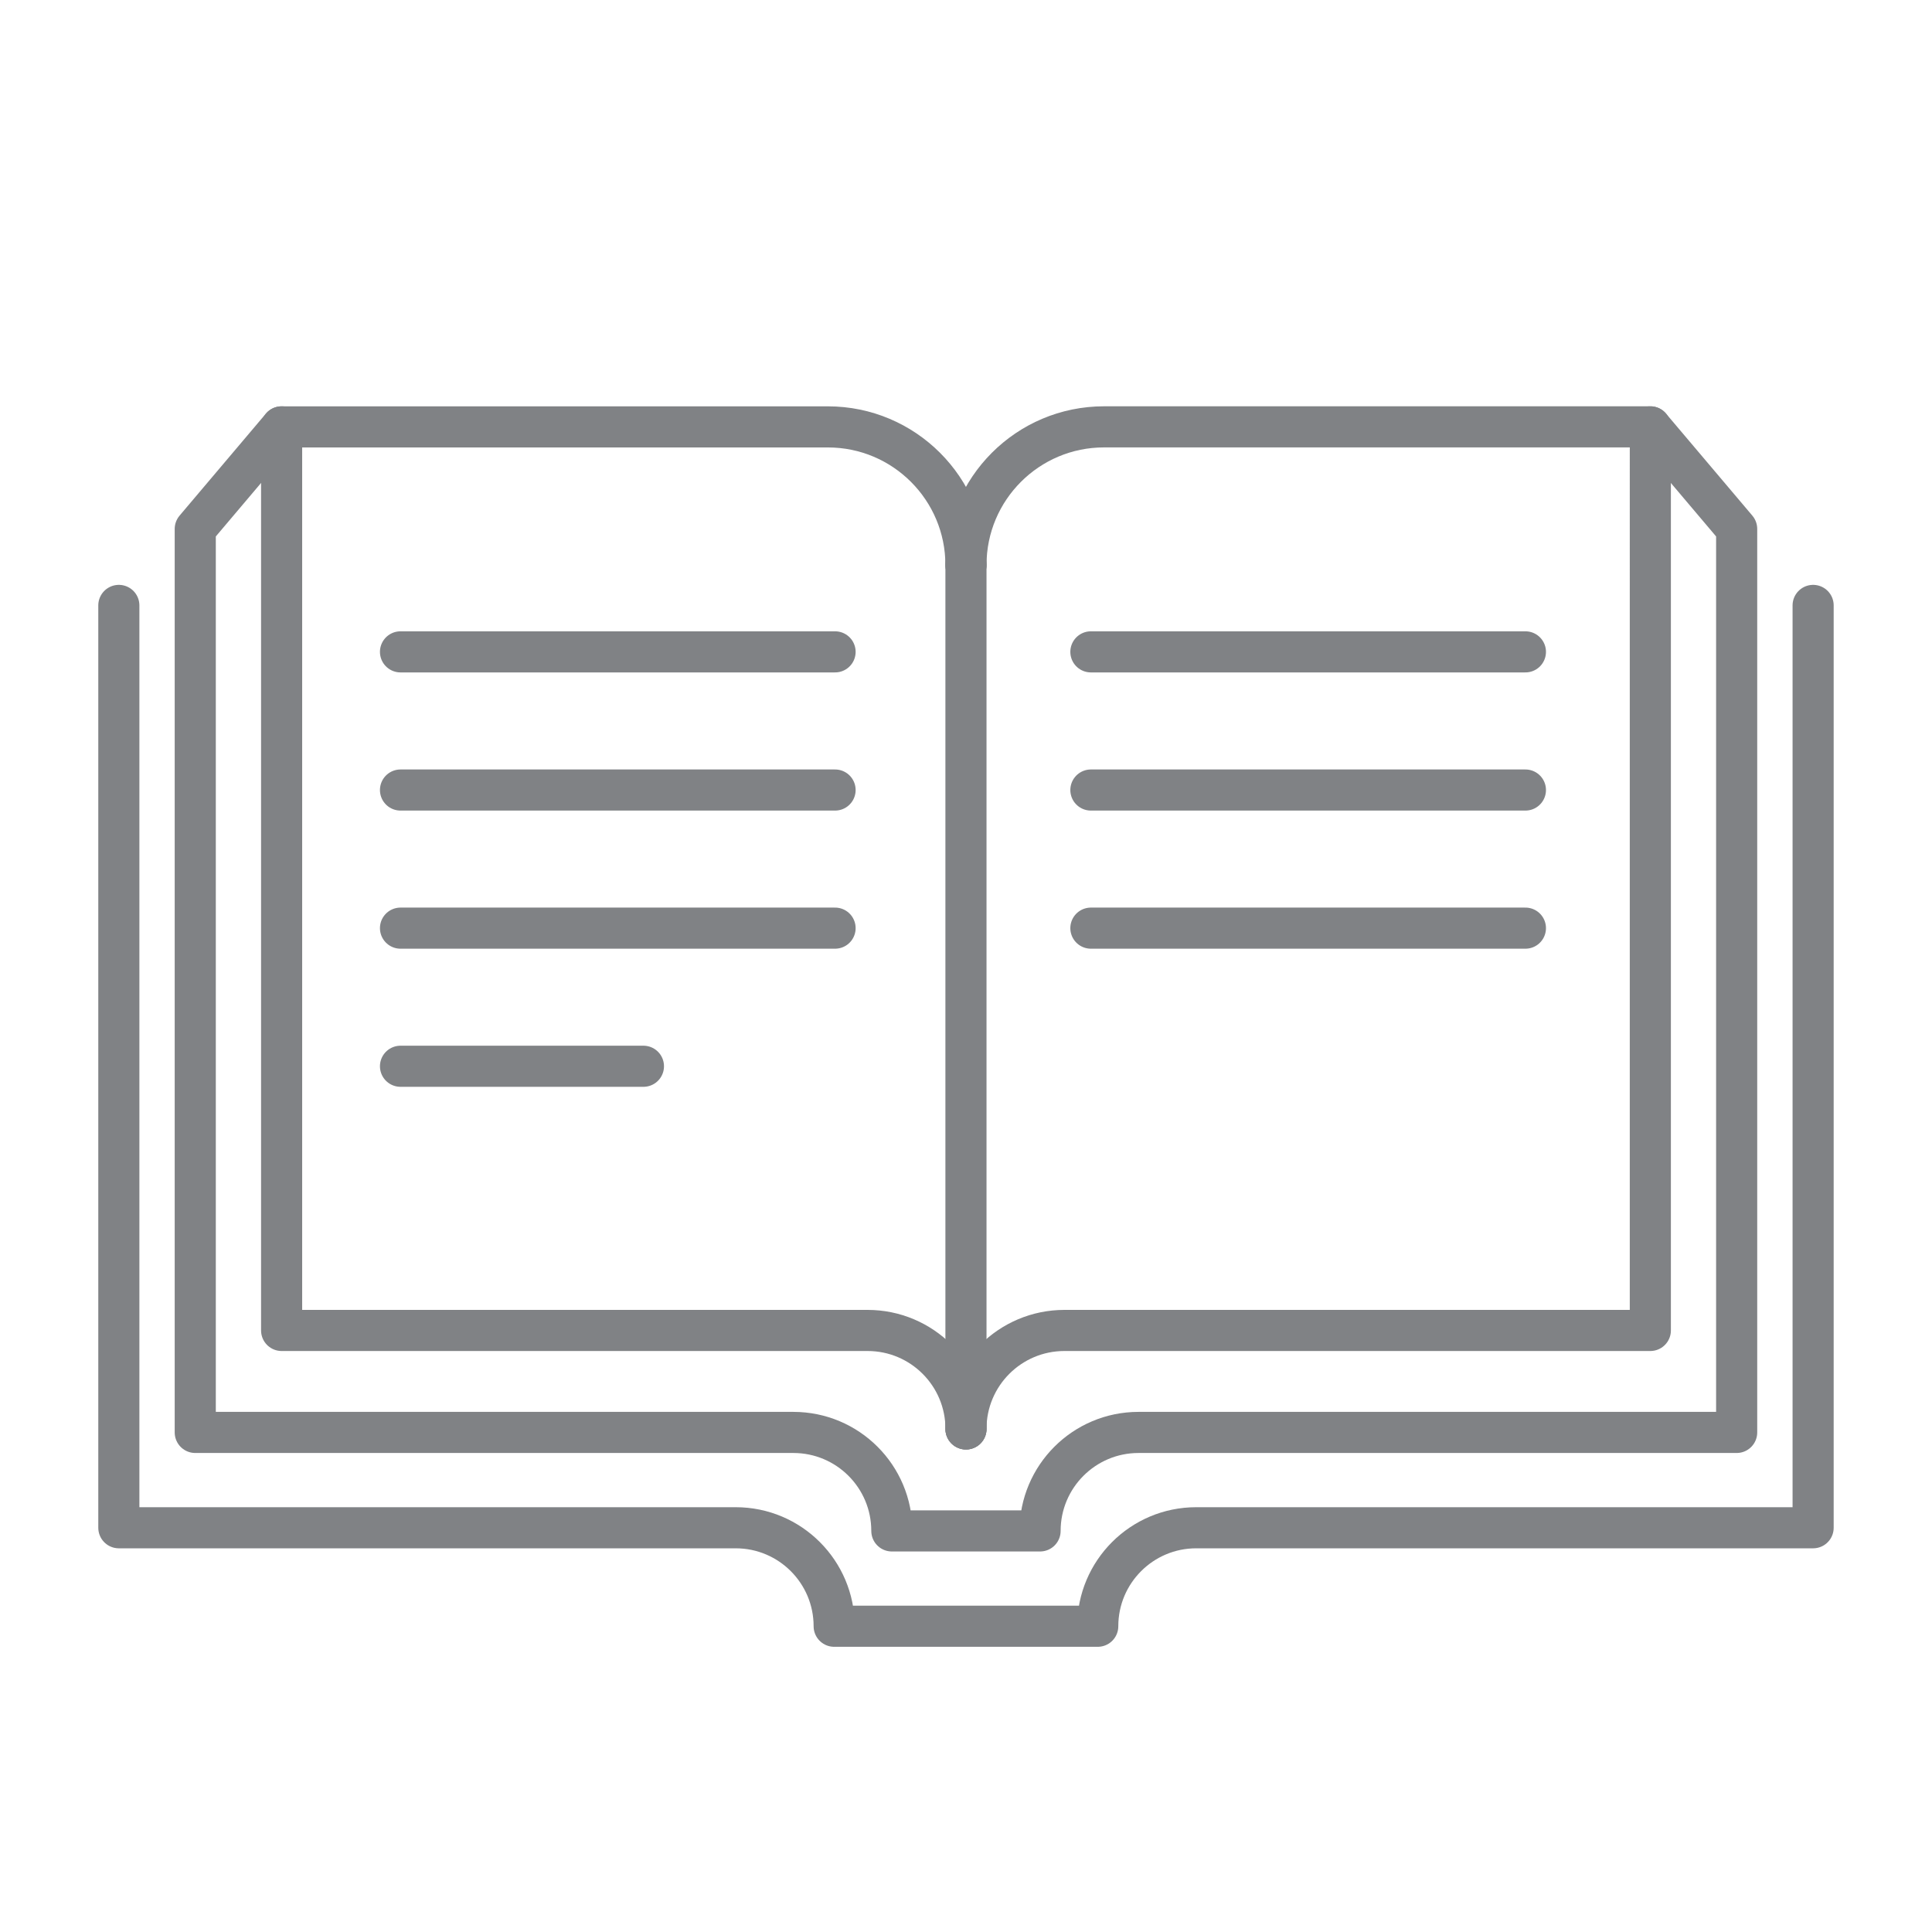 <?xml version="1.0" encoding="utf-8"?>
<!-- Generator: Adobe Illustrator 16.0.0, SVG Export Plug-In . SVG Version: 6.00 Build 0)  -->
<!DOCTYPE svg PUBLIC "-//W3C//DTD SVG 1.1//EN" "http://www.w3.org/Graphics/SVG/1.1/DTD/svg11.dtd">
<svg version="1.1" id="Calque_1" xmlns="http://www.w3.org/2000/svg" xmlns:xlink="http://www.w3.org/1999/xlink" x="0px" y="0px"
	 width="47px" height="47px" viewBox="0 0 47 47" enable-background="new 0 0 47 47" xml:space="preserve">
<g>
	<g>
		<path fill="none" stroke="#808285" stroke-linecap="round" stroke-linejoin="round" stroke-miterlimit="10" d="M-63.354,50.029
			V21.95c0-2.393,1.939-4.332,4.333-4.332h21.354v29.997"/>
		<path fill="none" stroke="#808285" stroke-linecap="round" stroke-linejoin="round" stroke-miterlimit="10" d="M-37.667,52.442
			H-60.94c-1.333,0-2.414-1.08-2.414-2.413l0,0c0-1.333,1.081-2.414,2.414-2.414h23.273"/>
		<path fill="none" stroke="#808285" stroke-linecap="round" stroke-linejoin="round" stroke-miterlimit="10" d="M-37.667,52.442
			c-1.333,0-1.614-1.08-1.614-2.413l0,0c0-1.333,0.281-2.414,1.614-2.414"/>
		<polyline fill="none" stroke="#808285" stroke-linecap="round" stroke-linejoin="round" stroke-miterlimit="10" points="
			-37.342,32.575 -31.685,32.575 -33.97,28.872 -31.685,25.169 -37.342,25.169 		"/>
		
			<line fill="none" stroke="#808285" stroke-linecap="round" stroke-linejoin="round" stroke-miterlimit="10" x1="-57.949" y1="34.18" x2="-44.667" y2="34.18"/>
		
			<line fill="none" stroke="#808285" stroke-linecap="round" stroke-linejoin="round" stroke-miterlimit="10" x1="-57.949" y1="37.194" x2="-45.418" y2="37.194"/>
		
			<line fill="none" stroke="#808285" stroke-linecap="round" stroke-linejoin="round" stroke-miterlimit="10" x1="-57.949" y1="40.209" x2="-52.936" y2="40.209"/>
		
			<rect x="-58.134" y="22.572" fill="none" stroke="#808285" stroke-linecap="round" stroke-linejoin="round" stroke-miterlimit="10" width="15.504" height="4.803"/>
	</g>
</g>
<g>
	<g>
		<polyline fill="none" stroke="#808285" stroke-linecap="round" stroke-linejoin="round" stroke-miterlimit="10" points="
			-104.922,27.072 -108.874,25.727 -108.874,51.96 -90.435,56.244 		"/>
		<polygon fill="none" stroke="#808285" stroke-linecap="round" stroke-linejoin="round" stroke-miterlimit="10" points="
			-90.34,31.74 -104.82,21.862 -104.922,46.747 -90.435,56.244 		"/>
		
			<line fill="none" stroke="#808285" stroke-linecap="round" stroke-linejoin="round" stroke-miterlimit="10" x1="-92.997" y1="35.137" x2="-100.073" y2="30.174"/>
		
			<line fill="none" stroke="#808285" stroke-linecap="round" stroke-linejoin="round" stroke-miterlimit="10" x1="-92.897" y1="38.559" x2="-102.032" y2="32.682"/>
		
			<line fill="none" stroke="#808285" stroke-linecap="round" stroke-linejoin="round" stroke-miterlimit="10" x1="-92.909" y1="41.931" x2="-102.043" y2="36.054"/>
		
			<line fill="none" stroke="#808285" stroke-linecap="round" stroke-linejoin="round" stroke-miterlimit="10" x1="-98.351" y1="41.737" x2="-102.043" y2="39.361"/>
	</g>
	<g>
		<polyline fill="none" stroke="#808285" stroke-linecap="round" stroke-linejoin="round" stroke-miterlimit="10" points="
			-75.947,27.072 -71.996,25.727 -71.996,51.96 -90.435,56.244 		"/>
		<polygon fill="none" stroke="#808285" stroke-linecap="round" stroke-linejoin="round" stroke-miterlimit="10" points="
			-90.529,31.74 -76.049,21.862 -75.947,46.747 -90.435,56.244 		"/>
		
			<line fill="none" stroke="#808285" stroke-linecap="round" stroke-linejoin="round" stroke-miterlimit="10" x1="-87.872" y1="35.137" x2="-78.765" y2="28.748"/>
		
			<line fill="none" stroke="#808285" stroke-linecap="round" stroke-linejoin="round" stroke-miterlimit="10" x1="-87.973" y1="38.559" x2="-78.837" y2="32.682"/>
		
			<line fill="none" stroke="#808285" stroke-linecap="round" stroke-linejoin="round" stroke-miterlimit="10" x1="-87.961" y1="41.931" x2="-78.826" y2="36.054"/>
		
			<line fill="none" stroke="#808285" stroke-linecap="round" stroke-linejoin="round" stroke-miterlimit="10" x1="-88.07" y1="45.309" x2="-83.854" y2="42.596"/>
	</g>
</g>
<g>
	<g>
		<g>
			<path fill="none" stroke="#808285" stroke-linecap="round" stroke-linejoin="round" stroke-miterlimit="10" d="M23.499,34.762
				c0-1.324,1.073-2.396,2.396-2.396h14.253V10.384H26.859c-1.856,0-3.36,1.505-3.36,3.36l0,0"/>
			<path fill="none" stroke="#808285" stroke-linecap="round" stroke-linejoin="round" stroke-miterlimit="10" d="M23.499,13.745
				L23.499,13.745c0-1.855-1.504-3.36-3.359-3.36H6.851v21.981h14.254c1.323,0,2.395,1.072,2.395,2.396"/>
			
				<line fill="none" stroke="#808285" stroke-linecap="round" stroke-linejoin="round" stroke-miterlimit="10" x1="23.499" y1="34.762" x2="23.499" y2="13.745"/>
		</g>
		
			<line fill="none" stroke="#808285" stroke-linecap="round" stroke-linejoin="round" stroke-miterlimit="10" x1="9.743" y1="15.858" x2="20.315" y2="15.858"/>
		
			<line fill="none" stroke="#808285" stroke-linecap="round" stroke-linejoin="round" stroke-miterlimit="10" x1="9.743" y1="19.219" x2="20.315" y2="19.219"/>
		
			<line fill="none" stroke="#808285" stroke-linecap="round" stroke-linejoin="round" stroke-miterlimit="10" x1="9.743" y1="22.579" x2="20.315" y2="22.579"/>
		
			<line fill="none" stroke="#808285" stroke-linecap="round" stroke-linejoin="round" stroke-miterlimit="10" x1="9.743" y1="25.939" x2="15.653" y2="25.939"/>
		
			<line fill="none" stroke="#808285" stroke-linecap="round" stroke-linejoin="round" stroke-miterlimit="10" x1="26.538" y1="15.858" x2="37.109" y2="15.858"/>
		
			<line fill="none" stroke="#808285" stroke-linecap="round" stroke-linejoin="round" stroke-miterlimit="10" x1="26.538" y1="19.219" x2="37.109" y2="19.219"/>
		
			<line fill="none" stroke="#808285" stroke-linecap="round" stroke-linejoin="round" stroke-miterlimit="10" x1="26.538" y1="22.579" x2="37.109" y2="22.579"/>
	</g>
	<path fill="none" stroke="#808285" stroke-linecap="round" stroke-linejoin="round" stroke-miterlimit="10" d="M40.147,10.384
		l2.101,2.483v21.98H27.697c-1.322,0-2.395,1.072-2.395,2.396h-3.606c0-1.324-1.072-2.396-2.396-2.396H4.75v-21.98l2.101-2.483"/>
	<path fill="none" stroke="#808285" stroke-linecap="round" stroke-linejoin="round" stroke-miterlimit="10" d="M44.108,14.728
		v22.438H29.1c-1.323,0-2.395,1.074-2.395,2.396h-6.412c0-1.322-1.072-2.396-2.395-2.396H2.891V14.728"/>
</g>
</svg>
